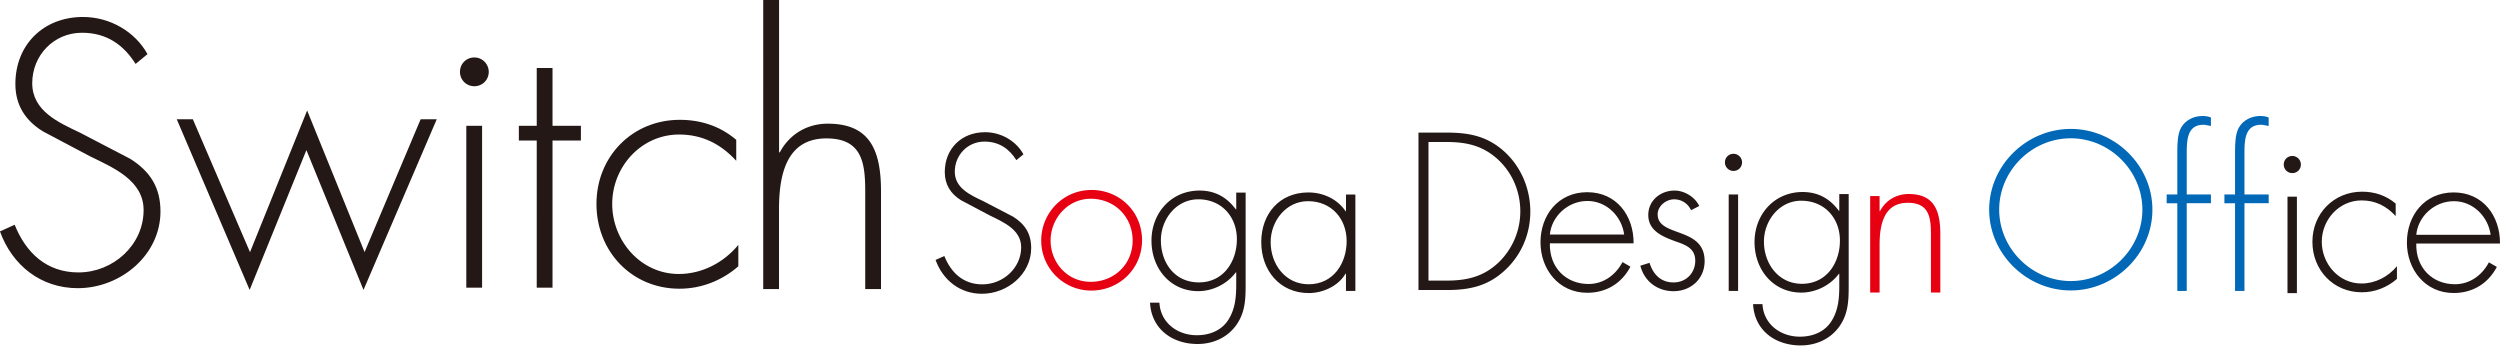<svg width="300" height="42" fill="none" xmlns="http://www.w3.org/2000/svg"><g clip-path="url(#clip0_2_578)"><path d="M156.963 24.141c2.805 0 4.634 2.104 4.634 4.787 0 2.681-1.603 5.184-4.561 5.184-2.804 0-4.557-2.407-4.557-5.062 0-2.506 1.829-4.909 4.484-4.909zm5.686-.8h-1.129v2.005h-.05c-.975-1.454-2.682-2.253-4.461-2.253-3.481 0-5.658 2.579-5.658 5.96 0 3.383 2.203 6.115 5.708 6.115 1.703 0 3.558-.853 4.408-2.33h.049v2.077h1.129V23.342h.004zM287.482 25.93c-1.102-1.202-2.43-1.88-4.082-1.88-2.732 0-4.787 2.33-4.787 4.963 0 2.632 2.028 5.008 4.76 5.008 1.653 0 3.206-.8 4.258-2.077v1.527c-1.178 1.025-2.655 1.603-4.209 1.603-3.431 0-5.934-2.679-5.934-6.06 0-3.383 2.556-6.012 5.961-6.012 1.504 0 2.881.452 4.033 1.428v1.503-.004zM88.348 19.295c-1.852-2.02-4.079-3.153-6.853-3.153-4.584 0-8.03 3.91-8.03 8.326 0 4.415 3.404 8.41 7.988 8.41 2.774 0 5.383-1.347 7.147-3.49v2.567c-1.974 1.726-4.457 2.69-7.063 2.69-5.762 0-9.963-4.5-9.963-10.174 0-5.674 4.29-10.093 10.005-10.093 2.522 0 4.836.758 6.769 2.4v2.52-.003zM289.953 28.175c.199-2.18 2.154-4.033 4.511-4.033s4.132 1.906 4.411 4.033H289.953zM300 29.227c.023-3.332-2.054-6.137-5.563-6.137-3.508 0-5.609 2.782-5.609 6.011 0 3.23 2.181 6.06 5.609 6.06 2.28 0 4.132-1.124 5.184-3.13l-.952-.55c-.827 1.553-2.281 2.628-4.083 2.628-2.682 0-4.71-1.955-4.633-4.886H300v.004zM185.984 28.148c.199-2.177 2.154-4.032 4.507-4.032 2.353 0 4.136 1.905 4.408 4.032h-8.919.004zm10.047 1.052c.023-3.332-2.054-6.136-5.563-6.136-3.508 0-5.609 2.781-5.609 6.01 0 3.23 2.177 6.06 5.609 6.06 2.281 0 4.132-1.128 5.185-3.133l-.953-.55c-.826 1.553-2.28 2.628-4.082 2.628-2.679 0-4.71-1.956-4.634-4.882h10.047v.003z" fill="#231815"/><path d="M262.407 34.912h-1.129V24.39H260v-1.052h1.278v-5.184c0-.853.027-2.078.451-2.831.528-.926 1.527-1.405 2.579-1.405.352 0 .677.05 1.003.177v1.025c-.303-.05-.601-.15-.926-.15-1.955 0-1.978 1.952-1.978 3.406v4.958h2.904v1.053h-2.904v10.525zM269.334 34.912h-1.128V24.39h-1.278v-1.052h1.278v-5.184c0-.853.026-2.078.451-2.831.528-.926 1.527-1.405 2.579-1.405.352 0 .677.05 1.002.177v1.025c-.302-.05-.6-.15-.926-.15-1.955 0-1.978 1.952-1.978 3.406v4.958h2.908v1.053h-2.908v10.525z" fill="#0068B7"/><path d="M216.157 24.089c2.804 0 4.633 2.104 4.633 4.782 0 2.679-1.603 5.185-4.56 5.185-2.805 0-4.557-2.407-4.557-5.062 0-2.506 1.829-4.909 4.484-4.909v.004zm5.685-.8h-1.128v2.005h-.05c-1.079-1.454-2.479-2.253-4.358-2.253-3.382 0-5.762 2.678-5.762 6.01 0 3.333 2.254 6.06 5.613 6.06 1.752 0 3.482-.875 4.507-2.253h.05v1.427c0 1.554-.126 3.057-1.026 4.385-.853 1.228-2.253 1.73-3.707 1.73-2.33 0-4.358-1.504-4.484-3.907h-1.129c.176 3.18 2.682 4.958 5.712 4.958 1.829 0 3.532-.75 4.611-2.23 1.102-1.527 1.151-3.13 1.151-4.909V23.289zM143.791 23.916c2.804 0 4.633 2.104 4.633 4.786 0 2.682-1.603 5.185-4.557 5.185-2.953 0-4.56-2.403-4.56-5.058 0-2.506 1.828-4.91 4.484-4.91v-.003zm5.685-.8h-1.128v2.005h-.05c-1.079-1.454-2.479-2.253-4.358-2.253-3.382 0-5.762 2.678-5.762 6.01 0 3.333 2.253 6.06 5.609 6.06 1.752 0 3.482-.875 4.511-2.253h.05v1.427c0 1.554-.127 3.057-1.026 4.385-.853 1.228-2.253 1.73-3.707 1.73-2.33 0-4.358-1.504-4.484-3.907h-1.129c.176 3.18 2.682 4.959 5.712 4.959 1.829 0 3.532-.75 4.611-2.231 1.102-1.527 1.151-3.134 1.151-4.909V23.116zM93.49 0v18.288h.084c1.136-2.142 3.236-3.447 5.758-3.447 5.004 0 6.389 3.11 6.389 8.115v11.73h-1.894v-11.73c0-3.49-.42-6.347-4.667-6.347-4.879 0-5.678 4.541-5.678 8.494v9.588h-1.894V0H93.489zM275.628 35.173h-1.129V23.6h1.129v11.574zm.478-15.43c0 .574-.451 1.029-1.025 1.029a1.02 1.02 0 01-1.029-1.03c0-.577.451-1.025 1.029-1.025a1.03 1.03 0 011.025 1.026zM208.572 34.913h-1.128V23.339h1.128v11.574zm.475-15.43c0 .577-.452 1.029-1.026 1.029a1.02 1.02 0 01-1.029-1.03c0-.577.452-1.025 1.029-1.025.578 0 1.026.474 1.026 1.025zM57.85 34.522h-1.894V15.098h1.894v19.424zm.8-25.902c0 .968-.758 1.726-1.726 1.726a1.707 1.707 0 01-1.726-1.726c0-.968.758-1.725 1.726-1.725s1.725.8 1.725 1.725z" fill="#231815"/><path d="M225.55 25.336h.049c.678-1.278 1.929-2.054 3.432-2.054 2.981 0 3.807 1.855 3.807 4.836v6.99h-1.125v-6.99c0-2.078-.248-3.784-2.781-3.784-2.904 0-3.382 2.705-3.382 5.058v5.712h-1.129V23.53h1.129v1.806zM130.881 23.85c2.855 0 5.036 2.155 5.036 5.01 0 2.853-2.204 4.958-5.036 4.958-2.831 0-4.809-2.33-4.809-4.959 0-2.628 2.055-5.008 4.809-5.008zm.077-1.051c-3.355 0-6.011 2.732-6.011 6.06a6 6 0 006.011 6.01c3.329 0 6.087-2.605 6.087-6.037 0-3.431-2.678-6.037-6.087-6.037v.004z" fill="#E60012"/><path d="M202.925 25.22c-.375-.799-1.128-1.3-2.028-1.3-.975 0-1.978.803-1.978 1.802 0 2.781 5.636 1.427 5.636 5.613 0 2.127-1.653 3.608-3.73 3.608-1.929 0-3.509-1.179-3.983-3.057l1.102-.348c.424 1.377 1.35 2.353 2.881 2.353 1.53 0 2.605-1.152 2.605-2.606s-1.102-1.879-2.253-2.28c-1.577-.574-3.383-1.252-3.383-3.207 0-1.752 1.477-2.93 3.157-2.93 1.178 0 2.456.776 2.958 1.852l-.976.5h-.008zM66.302 34.522h-1.894V16.86h-2.146v-1.764h2.146V8.16h1.894v6.937h3.405v1.764h-3.405v17.66zM30.004 30.249l6.853-16.988L43.75 30.25l6.726-15.936h1.933L43.62 34.79l-6.852-16.777-6.81 16.777-8.747-20.477h1.932l6.853 15.936h.007zM171.418 33.673V17.041h2.181c2.357 0 4.308.425 6.11 2.055 1.779 1.63 2.728 3.883 2.728 6.286a8.51 8.51 0 01-2.502 6.01c-1.802 1.78-3.857 2.281-6.34 2.281h-2.181.004zm-1.201 1.129h3.405c2.804 0 5.035-.501 7.113-2.506 1.901-1.83 2.904-4.308 2.904-6.914s-1.026-5.234-3.004-7.09c-2.077-1.928-4.258-2.38-7.013-2.38h-3.405v18.89z" fill="#231815"/><path d="M248.494 16.594c4.683 0 8.593 3.906 8.593 8.566s-3.906 8.567-8.593 8.567c-4.687 0-8.593-3.907-8.593-8.567s3.883-8.566 8.593-8.566zm0-1.125c-5.337 0-9.795 4.384-9.795 9.691s4.484 9.695 9.795 9.695c5.31 0 9.795-4.384 9.795-9.695 0-5.31-4.485-9.691-9.795-9.691z" fill="#0068B7"/><path d="M121.967 19.222c-.85-1.35-2.055-2.23-3.834-2.23-2.028 0-3.558 1.63-3.558 3.607 0 1.979 1.878 2.805 3.405 3.532l3.608 1.878c1.427.903 2.154 2.055 2.154 3.758 0 3.13-2.854 5.486-5.911 5.486-2.629 0-4.683-1.63-5.563-4.06l1.052-.474c.799 2.005 2.28 3.405 4.56 3.405 2.48 0 4.661-1.95 4.661-4.457 0-2.131-2.181-3.03-3.807-3.834l-3.406-1.802c-1.251-.776-1.955-1.878-1.955-3.382 0-2.804 2.005-4.786 4.833-4.786 1.905 0 3.707 1.025 4.61 2.655l-.853.7.004.004zM16.272 7.672c-1.43-2.269-3.447-3.742-6.435-3.742-3.405 0-5.969 2.732-5.969 6.057s3.153 4.71 5.72 5.926l6.053 3.153c2.395 1.515 3.615 3.447 3.615 6.305 0 5.257-4.794 9.21-9.924 9.21-4.416 0-7.863-2.732-9.336-6.81l1.764-.8c1.347 3.363 3.826 5.72 7.652 5.72 4.163 0 7.82-3.28 7.82-7.484 0-3.574-3.657-5.089-6.39-6.432L5.124 15.75c-2.1-1.305-3.279-3.153-3.279-5.678.004-4.714 3.37-8.035 8.119-8.035 3.195 0 6.221 1.726 7.736 4.457l-1.43 1.179h.003z" fill="#231815"/></g><defs><clipPath id="clip0_2_578"><rect width="300" height="41.447" fill="white"/></clipPath></defs></svg>